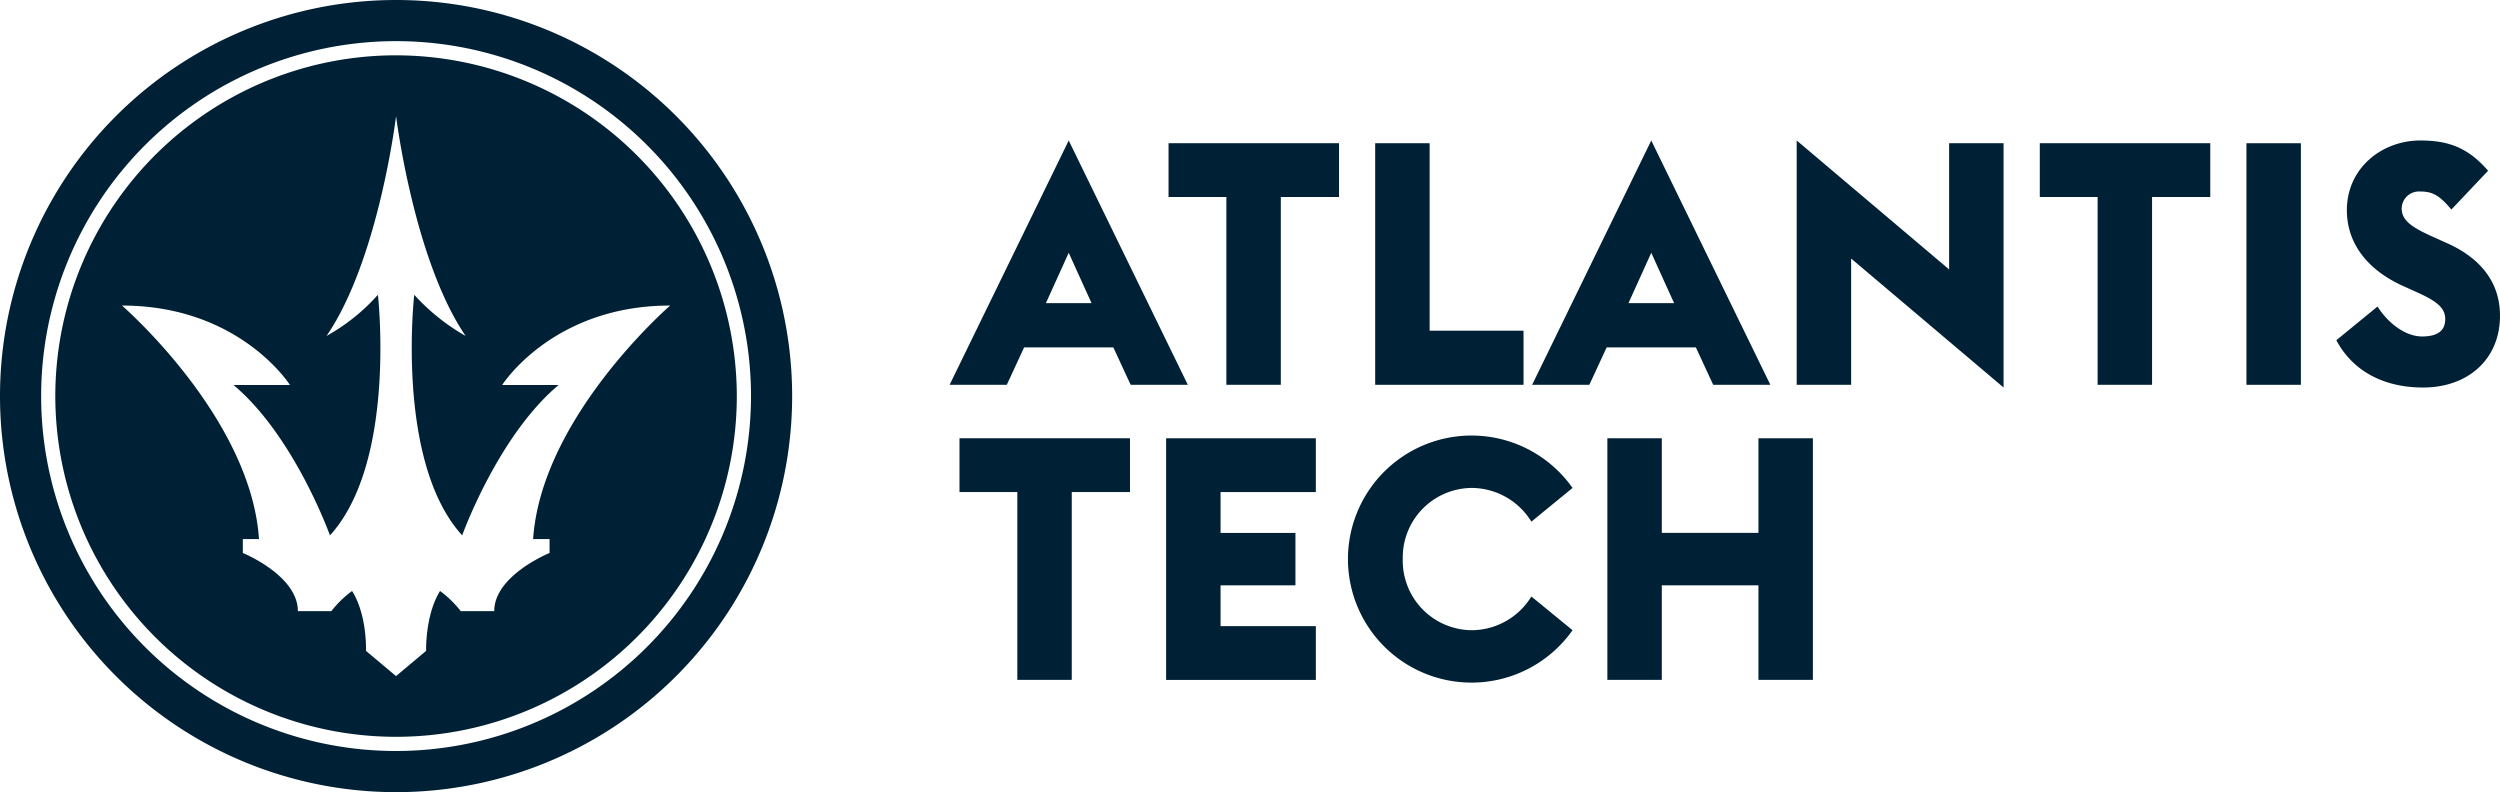 <svg id="Group_17" data-name="Group 17" xmlns="http://www.w3.org/2000/svg" xmlns:xlink="http://www.w3.org/1999/xlink" width="398" height="126.11" viewBox="0 0 398 126.11">
  <defs>
    <clipPath id="clip-path">
      <rect id="Rectangle_49" data-name="Rectangle 49" width="398" height="126.11" fill="none"/>
    </clipPath>
  </defs>
  <path id="Path_59" data-name="Path 59" d="M52.432,4.952,71.393,43.846h-9.1l-2.76-5.958h-14.2l-2.76,5.958H33.47Zm3.632,25.89L52.432,22.83,48.8,30.842Z" transform="translate(117.708 17.415)" fill="#002135"/>
  <path id="Path_60" data-name="Path 60" d="M50.392,13.607H41.186V5.048H68.328v8.559H59.06v29.9H50.392Z" transform="translate(144.846 17.752)" fill="#002135"/>
  <path id="Path_61" data-name="Path 61" d="M48.47,5.048h8.668V34.895H72.088v8.614H48.47Z" transform="translate(170.459 17.752)" fill="#002135"/>
  <path id="Path_62" data-name="Path 62" d="M72.964,4.952,91.925,43.846h-9.1l-2.76-5.958h-14.2l-2.76,5.958H54ZM76.6,30.842,72.964,22.83l-3.627,8.013Z" transform="translate(189.916 17.415)" fill="#002135"/>
  <path id="Path_63" data-name="Path 63" d="M71.994,23.75v20.1H63.326V4.951L87.595,25.484V5.389h8.668v38.89Z" transform="translate(222.706 17.412)" fill="#002135"/>
  <path id="Path_64" data-name="Path 64" d="M81.1,13.607H71.895V5.048H99.036v8.559H89.768v29.9H81.1Z" transform="translate(252.84 17.752)" fill="#002135"/>
  <rect id="Rectangle_48" data-name="Rectangle 48" width="8.668" height="38.461" transform="translate(357.633 22.801)" fill="#002135"/>
  <g id="Group_16" data-name="Group 16" transform="translate(0 0)">
    <g id="Group_15" data-name="Group 15" clip-path="url(#clip-path)">
      <path id="Path_65" data-name="Path 65" d="M82.347,36.749,88.9,31.388c1.676,2.651,4.445,4.765,7.091,4.765,2.552,0,3.69-.976,3.69-2.76,0-1.734-1.247-2.819-4.5-4.277l-2.168-.98c-5.8-2.6-8.993-6.879-8.993-12.083,0-6.712,5.578-11.1,11.7-11.1,4.277,0,7.53,1.03,10.782,4.819l-5.849,6.179c-1.956-2.385-3.148-2.873-4.932-2.873a2.763,2.763,0,0,0-2.977,2.656c0,2.005,1.676,3.085,5.2,4.657l2.055.921c5.312,2.385,8.4,6.229,8.4,11.54,0,6.933-5.095,11.428-12.245,11.428-6.179,0-11.161-2.543-13.812-7.53" transform="translate(289.6 17.412)" fill="#002135"/>
      <path id="Path_66" data-name="Path 66" d="M43.024,24.011H33.818V15.447H60.96v8.564H51.691v29.9H43.024Z" transform="translate(118.933 54.324)" fill="#002135"/>
      <path id="Path_67" data-name="Path 67" d="M41.1,15.448H64.937v8.564H49.769v6.5h11.92v8.347H49.769v6.5H64.937v8.559H41.1Z" transform="translate(144.546 54.326)" fill="#002135"/>
      <path id="Path_68" data-name="Path 68" d="M47.51,35.017A19.673,19.673,0,0,1,83.265,23.694L76.711,29.06a11.2,11.2,0,0,0-9.535-5.366,11.067,11.067,0,0,0-10.94,11.324,11.067,11.067,0,0,0,10.94,11.324,11.2,11.2,0,0,0,9.535-5.366l6.554,5.366A19.673,19.673,0,0,1,47.51,35.017" transform="translate(167.084 53.987)" fill="#002135"/>
      <path id="Path_69" data-name="Path 69" d="M56.653,15.448h8.668V30.507H80.705V15.448h8.668V53.913H80.705V38.854H65.321V53.913H56.653Z" transform="translate(199.239 54.326)" fill="#002135"/>
      <path id="Path_70" data-name="Path 70" d="M63.055,0A63.055,63.055,0,1,0,126.11,63.055,63.054,63.054,0,0,0,63.055,0m0,119.56A56.505,56.505,0,1,1,119.56,63.055,56.558,56.558,0,0,1,63.055,119.56m0-110.753A54.247,54.247,0,1,0,117.3,63.055,54.322,54.322,0,0,0,63.055,8.808M84.871,85.82h2.62v2.213s-8.808,3.568-8.808,9.259h-5.33a16.838,16.838,0,0,0-3.3-3.207c-2.394,3.884-2.213,9.531-2.213,9.531l-4.788,4.02-4.788-4.02s.226-5.646-2.213-9.531a16.838,16.838,0,0,0-3.3,3.207h-5.33c0-5.691-8.763-9.259-8.763-9.259V85.82h2.575C39.929,66.4,19.422,48.646,19.422,48.646c18.745,0,26.74,12.647,26.74,12.647H37.173c9.666,8.085,15.357,23.939,15.357,23.939,10.66-11.7,7.633-38.3,7.633-38.3a31.4,31.4,0,0,1-8.175,6.549C60.3,41.329,63.055,18.474,63.055,18.474s2.8,22.855,11.066,35.005a32.991,32.991,0,0,1-8.175-6.549s-3.026,26.6,7.633,38.3c0,0,5.691-15.854,15.357-23.939H79.948s7.995-12.647,26.74-12.647c0,0-20.506,17.751-21.816,37.173" transform="translate(0 0)" fill="#002135"/>
    </g>
  </g>
</svg>
